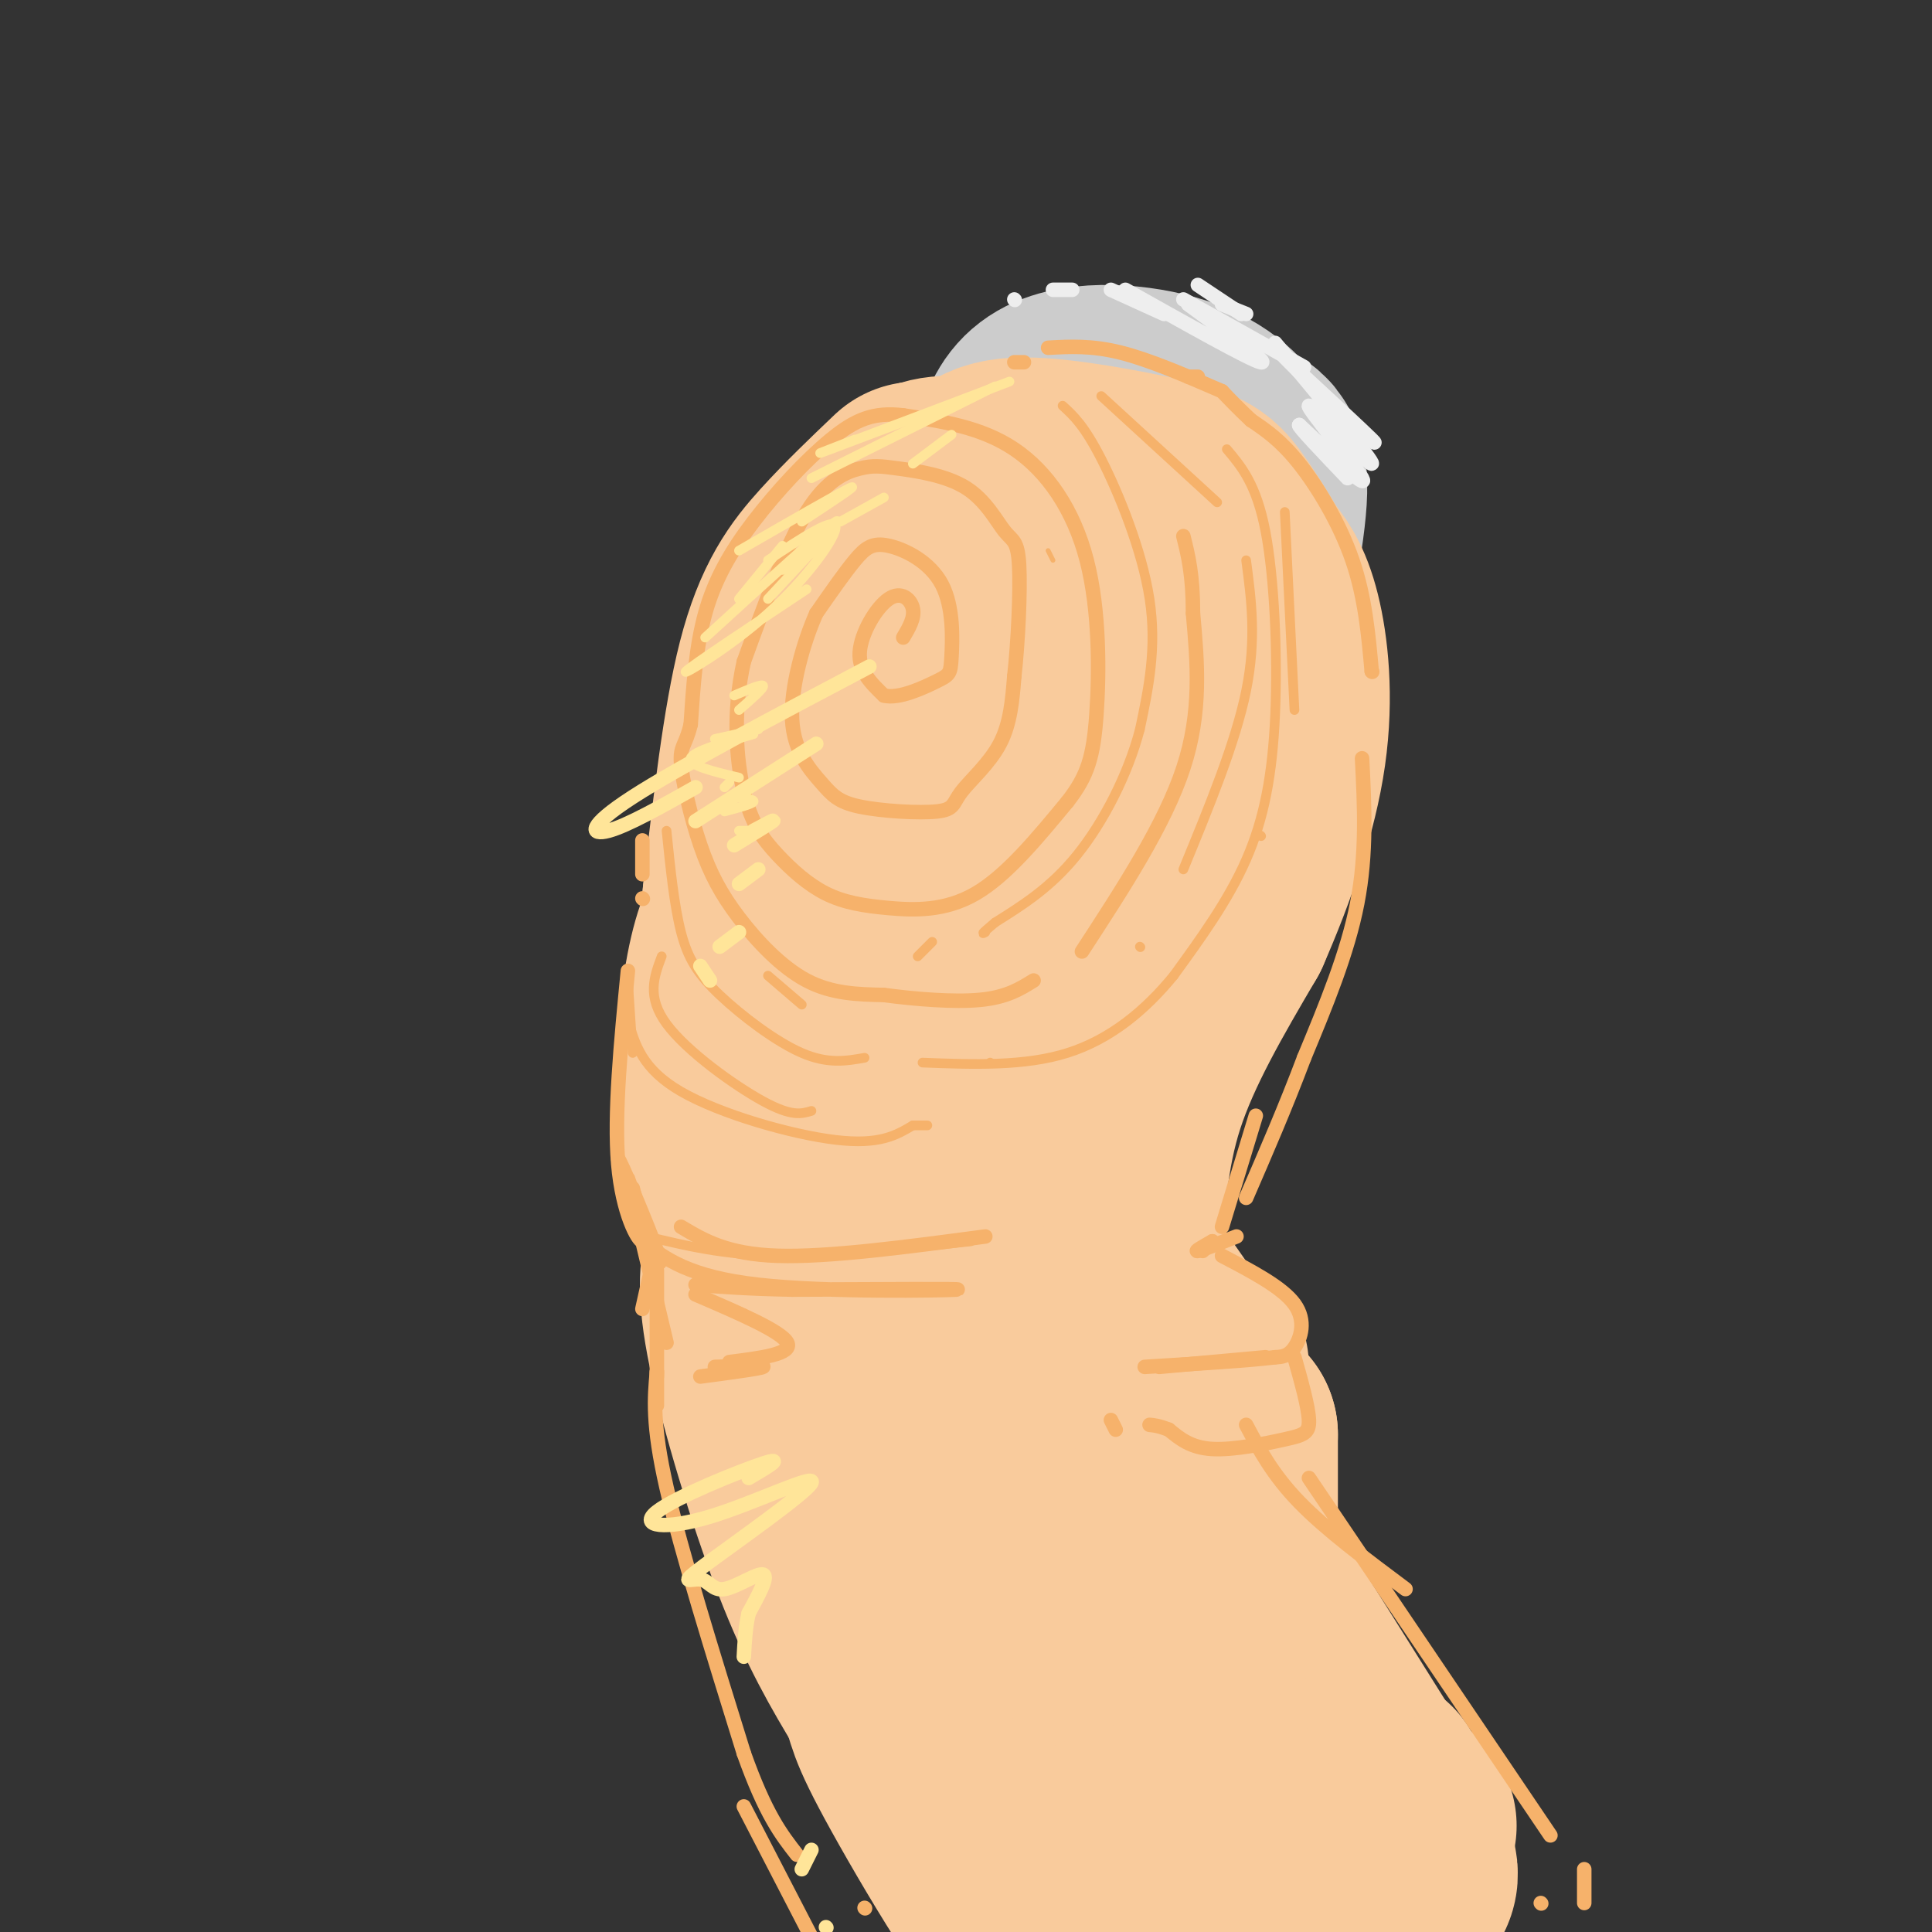 <svg viewBox='0 0 400 400' version='1.1' xmlns='http://www.w3.org/2000/svg' xmlns:xlink='http://www.w3.org/1999/xlink'><rect x="0" y="0" width="400" height="400" fill="#333333" stroke="none"/><g fill='none' stroke='rgb(249,203,156)' stroke-width='50' stroke-linecap='round' stroke-linejoin='round'><path d='M222,254c-1.917,-5.583 -3.833,-11.167 -2,-23c1.833,-11.833 7.417,-29.917 13,-48'/><path d='M233,183c3.489,-13.911 5.711,-24.689 5,-34c-0.711,-9.311 -4.356,-17.156 -8,-25'/><path d='M230,124c-2.524,-5.226 -4.833,-5.792 -9,-8c-4.167,-2.208 -10.190,-6.060 -17,-6c-6.810,0.060 -14.405,4.030 -22,8'/></g>
<g fill='none' stroke='rgb(204,204,204)' stroke-width='50' stroke-linecap='round' stroke-linejoin='round'><path d='M251,143c3.250,-16.000 6.500,-32.000 7,-40c0.500,-8.000 -1.750,-8.000 -4,-8'/><path d='M254,95c-2.024,-3.071 -5.083,-6.750 -12,-9c-6.917,-2.250 -17.690,-3.071 -23,0c-5.310,3.071 -5.155,10.036 -5,17'/><path d='M214,103c-1.167,6.000 -1.583,12.500 -2,19'/><path d='M229,101c0.000,0.000 -5.000,19.000 -5,19'/></g>
<g fill='none' stroke='rgb(249,203,156)' stroke-width='50' stroke-linecap='round' stroke-linejoin='round'><path d='M228,261c0.583,-11.583 1.167,-23.167 5,-35c3.833,-11.833 10.917,-23.917 18,-36'/><path d='M251,190c5.274,-12.060 9.458,-24.208 11,-35c1.542,-10.792 0.440,-20.226 -1,-26c-1.440,-5.774 -3.220,-7.887 -5,-10'/><path d='M256,119c-2.155,-3.815 -5.041,-8.352 -7,-11c-1.959,-2.648 -2.989,-3.405 -10,-5c-7.011,-1.595 -20.003,-4.027 -27,-4c-6.997,0.027 -7.998,2.514 -9,5'/><path d='M203,104c-4.524,3.083 -11.333,8.292 -15,14c-3.667,5.708 -4.190,11.917 -4,16c0.190,4.083 1.095,6.042 2,8'/><path d='M240,137c-4.275,-4.103 -8.550,-8.206 -13,-11c-4.450,-2.794 -9.075,-4.280 -13,-4c-3.925,0.280 -7.151,2.324 -10,6c-2.849,3.676 -5.321,8.982 -4,14c1.321,5.018 6.434,9.748 10,12c3.566,2.252 5.585,2.026 8,1c2.415,-1.026 5.225,-2.852 4,-6c-1.225,-3.148 -6.484,-7.617 -12,-10c-5.516,-2.383 -11.290,-2.681 -15,-1c-3.710,1.681 -5.355,5.340 -7,9'/><path d='M210,105c-3.800,-0.800 -7.600,-1.600 -11,-2c-3.400,-0.400 -6.400,-0.400 -10,3c-3.600,3.400 -7.800,10.200 -12,17'/><path d='M190,104c-4.844,4.622 -9.689,9.244 -14,14c-4.311,4.756 -8.089,9.644 -11,21c-2.911,11.356 -4.956,29.178 -7,47'/><path d='M158,186c-1.518,15.622 -1.813,31.178 3,33c4.813,1.822 14.732,-10.091 21,-22c6.268,-11.909 8.884,-23.813 10,-30c1.116,-6.188 0.732,-6.659 -2,-7c-2.732,-0.341 -7.812,-0.553 -11,1c-3.188,1.553 -4.482,4.872 -5,8c-0.518,3.128 -0.259,6.064 0,9'/><path d='M174,178c0.626,4.078 2.192,9.773 5,14c2.808,4.227 6.856,6.986 12,7c5.144,0.014 11.382,-2.718 15,-6c3.618,-3.282 4.617,-7.116 1,-11c-3.617,-3.884 -11.848,-7.818 -17,-9c-5.152,-1.182 -7.223,0.389 -9,2c-1.777,1.611 -3.258,3.263 -5,6c-1.742,2.737 -3.745,6.558 -4,12c-0.255,5.442 1.239,12.504 2,17c0.761,4.496 0.789,6.428 3,8c2.211,1.572 6.606,2.786 11,4'/><path d='M165,188c-2.030,-0.155 -4.060,-0.310 -6,2c-1.940,2.310 -3.792,7.083 -5,15c-1.208,7.917 -1.774,18.976 -1,27c0.774,8.024 2.887,13.012 5,18'/><path d='M158,250c1.667,6.978 3.333,15.422 6,15c2.667,-0.422 6.333,-9.711 10,-19'/><path d='M174,246c5.437,-0.754 14.030,6.860 18,9c3.970,2.140 3.317,-1.196 3,-3c-0.317,-1.804 -0.300,-2.076 -3,-5c-2.700,-2.924 -8.118,-8.499 -11,-7c-2.882,1.499 -3.228,10.073 -2,16c1.228,5.927 4.030,9.207 7,11c2.970,1.793 6.107,2.098 8,1c1.893,-1.098 2.541,-3.599 1,-7c-1.541,-3.401 -5.270,-7.700 -9,-12'/><path d='M222,231c3.089,-1.156 6.178,-2.311 6,1c-0.178,3.311 -3.622,11.089 -4,17c-0.378,5.911 2.311,9.956 5,14'/><path d='M229,263c4.060,6.607 11.708,16.125 15,23c3.292,6.875 2.226,11.107 1,14c-1.226,2.893 -2.613,4.446 -4,6'/><path d='M241,306c-1.667,2.333 -3.833,5.167 -6,8'/><path d='M239,304c-7.857,-9.548 -15.714,-19.095 -20,-23c-4.286,-3.905 -5.000,-2.167 -4,5c1.000,7.167 3.714,19.762 4,22c0.286,2.238 -1.857,-5.881 -4,-14'/><path d='M158,265c0.190,-1.964 0.381,-3.929 0,-3c-0.381,0.929 -1.333,4.750 1,16c2.333,11.250 7.952,29.929 13,43c5.048,13.071 9.524,20.536 14,28'/><path d='M186,349c2.177,5.336 0.618,4.675 8,18c7.382,13.325 23.705,40.634 23,32c-0.705,-8.634 -18.436,-53.211 -26,-79c-7.564,-25.789 -4.959,-32.789 -3,-36c1.959,-3.211 3.274,-2.632 6,3c2.726,5.632 6.863,16.316 11,27'/><path d='M205,314c9.265,20.735 26.927,59.073 27,52c0.073,-7.073 -17.442,-59.558 -22,-73c-4.558,-13.442 3.841,12.159 9,25c5.159,12.841 7.080,12.920 9,13'/><path d='M231,282c0.000,0.000 34.000,74.000 34,74'/><path d='M265,356c10.315,21.052 19.101,36.682 21,43c1.899,6.318 -3.089,3.322 -13,-4c-9.911,-7.322 -24.745,-18.971 -32,-26c-7.255,-7.029 -6.930,-9.437 -6,-14c0.930,-4.563 2.465,-11.282 4,-18'/><path d='M244,303c0.000,0.000 8.000,-6.000 8,-6'/><path d='M252,297c0.000,0.000 0.000,21.000 0,21'/><path d='M246,283c1.311,12.600 2.622,25.200 3,31c0.378,5.800 -0.178,4.800 5,13c5.178,8.200 16.089,25.600 27,43'/><path d='M281,370c4.833,7.333 3.417,4.167 2,1'/><path d='M280,372c0.000,0.000 9.000,6.000 9,6'/><path d='M284,379c3.083,4.000 6.167,8.000 5,10c-1.167,2.000 -6.583,2.000 -12,2'/><path d='M277,390c0.200,1.756 0.400,3.511 -1,5c-1.400,1.489 -4.400,2.711 -8,2c-3.600,-0.711 -7.800,-3.356 -12,-6'/><path d='M238,381c0.000,0.000 -9.000,3.000 -9,3'/></g>
<g fill='none' stroke='rgb(246,178,107)' stroke-width='3' stroke-linecap='round' stroke-linejoin='round'><path d='M187,132c1.202,-2.036 2.405,-4.071 2,-6c-0.405,-1.929 -2.417,-3.750 -5,-2c-2.583,1.750 -5.738,7.071 -6,11c-0.262,3.929 2.369,6.464 5,9'/><path d='M183,144c3.092,0.808 8.322,-1.672 11,-3c2.678,-1.328 2.803,-1.505 3,-5c0.197,-3.495 0.465,-10.308 -2,-15c-2.465,-4.692 -7.664,-7.263 -11,-8c-3.336,-0.737 -4.810,0.361 -7,3c-2.190,2.639 -5.095,6.820 -8,11'/><path d='M169,127c-2.670,5.970 -5.346,15.396 -5,22c0.346,6.604 3.714,10.388 6,13c2.286,2.612 3.491,4.054 8,5c4.509,0.946 12.322,1.398 16,1c3.678,-0.398 3.221,-1.646 5,-4c1.779,-2.354 5.794,-5.816 8,-10c2.206,-4.184 2.603,-9.092 3,-14'/><path d='M210,140c0.797,-7.080 1.289,-17.781 1,-23c-0.289,-5.219 -1.359,-4.957 -3,-7c-1.641,-2.043 -3.854,-6.390 -8,-9c-4.146,-2.610 -10.225,-3.483 -14,-4c-3.775,-0.517 -5.247,-0.678 -8,0c-2.753,0.678 -6.787,2.194 -11,9c-4.213,6.806 -8.607,18.903 -13,31'/><path d='M154,137c-2.314,10.240 -1.598,20.340 0,27c1.598,6.660 4.077,9.878 7,13c2.923,3.122 6.289,6.146 10,8c3.711,1.854 7.768,2.538 13,3c5.232,0.462 11.638,0.704 18,-3c6.362,-3.704 12.681,-11.352 19,-19'/><path d='M221,166c4.254,-5.421 5.388,-9.474 6,-18c0.612,-8.526 0.703,-21.526 -2,-32c-2.703,-10.474 -8.201,-18.421 -15,-23c-6.799,-4.579 -14.900,-5.789 -23,-7'/><path d='M187,86c-6.136,-0.751 -9.974,0.871 -15,5c-5.026,4.129 -11.238,10.766 -16,17c-4.762,6.234 -8.075,12.067 -10,19c-1.925,6.933 -2.463,14.967 -3,23'/><path d='M143,150c-1.076,4.529 -2.266,4.352 -2,8c0.266,3.648 1.989,11.122 4,17c2.011,5.878 4.311,10.159 8,15c3.689,4.841 8.768,10.240 14,13c5.232,2.760 10.616,2.880 16,3'/><path d='M183,206c6.444,0.867 14.556,1.533 20,1c5.444,-0.533 8.222,-2.267 11,-4'/><path d='M224,197c8.583,-13.167 17.167,-26.333 21,-38c3.833,-11.667 2.917,-21.833 2,-32'/><path d='M247,127c0.000,-8.000 -1.000,-12.000 -2,-16'/></g>
<g fill='none' stroke='rgb(246,178,107)' stroke-width='2' stroke-linecap='round' stroke-linejoin='round'><path d='M220,84c2.222,2.022 4.444,4.044 8,11c3.556,6.956 8.444,18.844 10,29c1.556,10.156 -0.222,18.578 -2,27'/><path d='M236,151c-2.444,9.356 -7.556,19.244 -13,26c-5.444,6.756 -11.222,10.378 -17,14'/><path d='M206,191c-3.167,2.667 -2.583,2.333 -2,2'/><path d='M193,195c0.000,0.000 -3.000,3.000 -3,3'/><path d='M228,82c0.000,0.000 24.000,22.000 24,22'/><path d='M254,93c3.065,3.637 6.131,7.274 8,17c1.869,9.726 2.542,25.542 2,38c-0.542,12.458 -2.298,21.560 -6,30c-3.702,8.440 -9.351,16.220 -15,24'/><path d='M243,202c-5.889,7.200 -13.111,13.200 -22,16c-8.889,2.800 -19.444,2.400 -30,2'/><path d='M166,208c0.000,0.000 -7.000,-6.000 -7,-6'/><path d='M138,172c0.792,7.756 1.583,15.512 3,21c1.417,5.488 3.458,8.708 8,13c4.542,4.292 11.583,9.655 17,12c5.417,2.345 9.208,1.673 13,1'/><path d='M205,220c0.000,0.000 0.100,0.100 0.1,0.1'/><path d='M258,116c1.083,8.167 2.167,16.333 0,27c-2.167,10.667 -7.583,23.833 -13,37'/><path d='M236,196c0.000,0.000 0.100,0.100 0.1,0.1'/><path d='M266,106c0.000,0.000 2.000,41.000 2,41'/><path d='M261,173c0.000,0.000 0.100,0.100 0.1,0.1'/><path d='M137,198c-1.578,4.178 -3.156,8.356 1,14c4.156,5.644 14.044,12.756 20,16c5.956,3.244 7.978,2.622 10,2'/><path d='M189,233c0.000,0.000 3.000,0.000 3,0'/><path d='M189,233c-3.444,2.044 -6.889,4.089 -16,3c-9.111,-1.089 -23.889,-5.311 -32,-10c-8.111,-4.689 -9.556,-9.844 -11,-15'/><path d='M130,203c0.000,0.000 1.000,15.000 1,15'/><path d='M134,256c7.917,1.917 15.833,3.833 27,4c11.167,0.167 25.583,-1.417 40,-3'/></g>
<g fill='none' stroke='rgb(246,178,107)' stroke-width='3' stroke-linecap='round' stroke-linejoin='round'><path d='M204,256c-16.250,2.167 -32.500,4.333 -43,4c-10.500,-0.333 -15.250,-3.167 -20,-6'/><path d='M133,257c4.822,3.689 9.644,7.378 24,9c14.356,1.622 38.244,1.178 41,1c2.756,-0.178 -15.622,-0.089 -34,0'/><path d='M164,267c-9.000,-0.167 -14.500,-0.583 -20,-1'/><path d='M144,268c8.917,3.833 17.833,7.667 19,10c1.167,2.333 -5.417,3.167 -12,4'/><path d='M148,283c5.250,-0.167 10.500,-0.333 10,0c-0.500,0.333 -6.750,1.167 -13,2'/><path d='M133,257c0.000,0.000 5.000,21.000 5,21'/><path d='M135,262c0.000,0.000 -2.000,9.000 -2,9'/><path d='M133,256c2.411,4.071 4.821,8.143 3,3c-1.821,-5.143 -7.875,-19.500 -8,-19c-0.125,0.500 5.679,15.857 7,19c1.321,3.143 -1.839,-5.929 -5,-15'/><path d='M131,246c1.444,5.533 2.889,11.067 2,11c-0.889,-0.067 -4.111,-5.733 -5,-16c-0.889,-10.267 0.556,-25.133 2,-40'/><path d='M133,186c0.000,0.000 0.100,0.100 0.1,0.1'/><path d='M133,174c0.000,0.000 0.000,7.000 0,7'/><path d='M136,263c0.000,0.000 0.000,28.000 0,28'/><path d='M136,284c0.000,0.000 0.000,1.000 0,1'/><path d='M136,284c-0.500,5.417 -1.000,10.833 2,24c3.000,13.167 9.500,34.083 16,55'/><path d='M154,363c4.500,12.667 7.750,16.833 11,21'/><path d='M179,395c0.000,0.000 0.100,0.100 0.1,0.1'/><path d='M282,157c0.500,9.833 1.000,19.667 -1,30c-2.000,10.333 -6.500,21.167 -11,32'/><path d='M270,219c-3.833,10.167 -7.917,19.583 -12,29'/><path d='M260,231c0.000,0.000 -7.000,23.000 -7,23'/><path d='M251,257c0.000,0.000 -2.000,2.000 -2,2'/><path d='M251,257c-1.917,1.083 -3.833,2.167 -3,2c0.833,-0.167 4.417,-1.583 8,-3'/><path d='M253,260c6.244,3.267 12.489,6.533 15,10c2.511,3.467 1.289,7.133 0,9c-1.289,1.867 -2.644,1.933 -4,2'/><path d='M264,281c-5.167,0.667 -16.083,1.333 -27,2'/><path d='M240,283c0.000,0.000 22.000,-2.000 22,-2'/><path d='M268,281c1.440,5.125 2.881,10.250 3,13c0.119,2.750 -1.083,3.125 -5,4c-3.917,0.875 -10.548,2.250 -15,2c-4.452,-0.250 -6.726,-2.125 -9,-4'/><path d='M242,296c-2.167,-0.833 -3.083,-0.917 -4,-1'/><path d='M230,294c0.000,0.000 1.000,2.000 1,2'/><path d='M258,295c2.750,5.167 5.500,10.333 11,16c5.500,5.667 13.750,11.833 22,18'/><path d='M271,306c0.000,0.000 50.000,74.000 50,74'/><path d='M328,387c0.000,0.000 0.000,7.000 0,7'/><path d='M319,394c0.000,0.000 0.100,0.100 0.1,0.1'/><path d='M154,374c0.000,0.000 15.000,29.000 15,29'/><path d='M284,139c0.000,0.000 0.100,0.100 0.1,0.1'/><path d='M284,139c-0.689,-7.689 -1.378,-15.378 -4,-23c-2.622,-7.622 -7.178,-15.178 -11,-20c-3.822,-4.822 -6.911,-6.911 -10,-9'/><path d='M259,87c-2.667,-2.500 -4.333,-4.250 -6,-6'/><path d='M248,78c0.000,0.000 -2.000,0.000 -2,0'/><path d='M253,81c-7.500,-3.250 -15.000,-6.500 -21,-8c-6.000,-1.500 -10.500,-1.250 -15,-1'/><path d='M212,75c0.000,0.000 -2.000,0.000 -2,0'/></g>
<g fill='none' stroke='rgb(238,238,238)' stroke-width='3' stroke-linecap='round' stroke-linejoin='round'><path d='M269,77c6.583,6.083 13.167,12.167 15,14c1.833,1.833 -1.083,-0.583 -4,-3'/><path d='M264,71c10.327,12.435 20.655,24.869 20,25c-0.655,0.131 -12.292,-12.042 -13,-12c-0.708,0.042 9.512,12.298 11,15c1.488,2.702 -5.756,-4.149 -13,-11'/><path d='M269,88c-0.500,0.000 4.750,5.500 10,11'/><path d='M266,74c0.000,0.000 3.000,3.000 3,3'/><path d='M253,63c0.000,0.000 5.000,2.000 5,2'/><path d='M248,59c0.000,0.000 9.000,6.000 9,6'/><path d='M270,76c0.000,0.000 -25.000,-14.000 -25,-14'/><path d='M246,63c8.583,6.250 17.167,12.500 15,12c-2.167,-0.500 -15.083,-7.750 -28,-15'/><path d='M241,65c0.000,0.000 -11.000,-5.000 -11,-5'/><path d='M222,60c0.000,0.000 -4.000,0.000 -4,0'/><path d='M210,62c0.000,0.000 0.100,0.100 0.1,0.1'/></g>
<g fill='none' stroke='rgb(255,229,153)' stroke-width='2' stroke-linecap='round' stroke-linejoin='round'><path d='M209,79c-15.833,6.000 -31.667,12.000 -37,14c-5.333,2.000 -0.167,0.000 5,-2'/><path d='M206,80c0.000,0.000 -38.000,19.000 -38,19'/><path d='M197,90c0.000,0.000 -8.000,6.000 -8,6'/><path d='M183,103c0.000,0.000 -9.000,5.000 -9,5'/><path d='M169,114c0.000,0.000 -7.000,4.000 -7,4'/><path d='M159,124c8.083,-8.667 16.167,-17.333 14,-16c-2.167,1.333 -14.583,12.667 -27,24'/><path d='M167,122c-11.988,7.964 -23.976,15.929 -25,17c-1.024,1.071 8.917,-4.750 17,-12c8.083,-7.250 14.310,-15.929 14,-18c-0.310,-2.071 -7.155,2.464 -14,7'/><path d='M166,108c6.083,-4.000 12.167,-8.000 10,-7c-2.167,1.000 -12.583,7.000 -23,13'/><path d='M162,113c0.000,0.000 -9.000,11.000 -9,11'/><path d='M153,147c2.583,-2.250 5.167,-4.500 5,-5c-0.167,-0.500 -3.083,0.750 -6,2'/><path d='M148,153c0.000,0.000 9.000,-2.000 9,-2'/><path d='M156,152c-6.250,1.750 -12.500,3.500 -13,5c-0.500,1.500 4.750,2.750 10,4'/><path d='M151,162c0.000,0.000 -1.000,1.000 -1,1'/><path d='M152,165c2.167,0.250 4.333,0.500 4,1c-0.333,0.500 -3.167,1.250 -6,2'/><path d='M153,172c0.000,0.000 4.000,0.000 4,0'/></g>
<g fill='none' stroke='rgb(255,229,153)' stroke-width='3' stroke-linecap='round' stroke-linejoin='round'><path d='M180,138c-19.733,10.422 -39.467,20.844 -49,27c-9.533,6.156 -8.867,8.044 -5,7c3.867,-1.044 10.933,-5.022 18,-9'/><path d='M169,154c0.000,0.000 -25.000,16.000 -25,16'/><path d='M156,172c2.333,-1.250 4.667,-2.500 4,-2c-0.667,0.500 -4.333,2.750 -8,5'/><path d='M157,180c0.000,0.000 -4.000,3.000 -4,3'/><path d='M153,193c0.000,0.000 -4.000,3.000 -4,3'/><path d='M145,200c0.000,0.000 2.000,3.000 2,3'/><path d='M155,306c3.876,-2.277 7.751,-4.555 3,-3c-4.751,1.555 -18.129,6.942 -22,10c-3.871,3.058 1.764,3.788 11,1c9.236,-2.788 22.072,-9.093 21,-7c-1.072,2.093 -16.052,12.586 -22,17c-5.948,4.414 -2.862,2.750 -1,3c1.862,0.250 2.501,2.413 5,2c2.499,-0.413 6.857,-3.404 8,-3c1.143,0.404 -0.928,4.202 -3,8'/><path d='M155,334c-0.667,2.833 -0.833,5.917 -1,9'/><path d='M168,383c0.000,0.000 -2.000,4.000 -2,4'/><path d='M171,399c0.000,0.000 0.100,0.100 0.1,0.1'/></g>
<g fill='none' stroke='rgb(246,178,107)' stroke-width='1' stroke-linecap='round' stroke-linejoin='round'><path d='M217,114c0.000,0.000 1.000,2.000 1,2'/></g>
</svg>